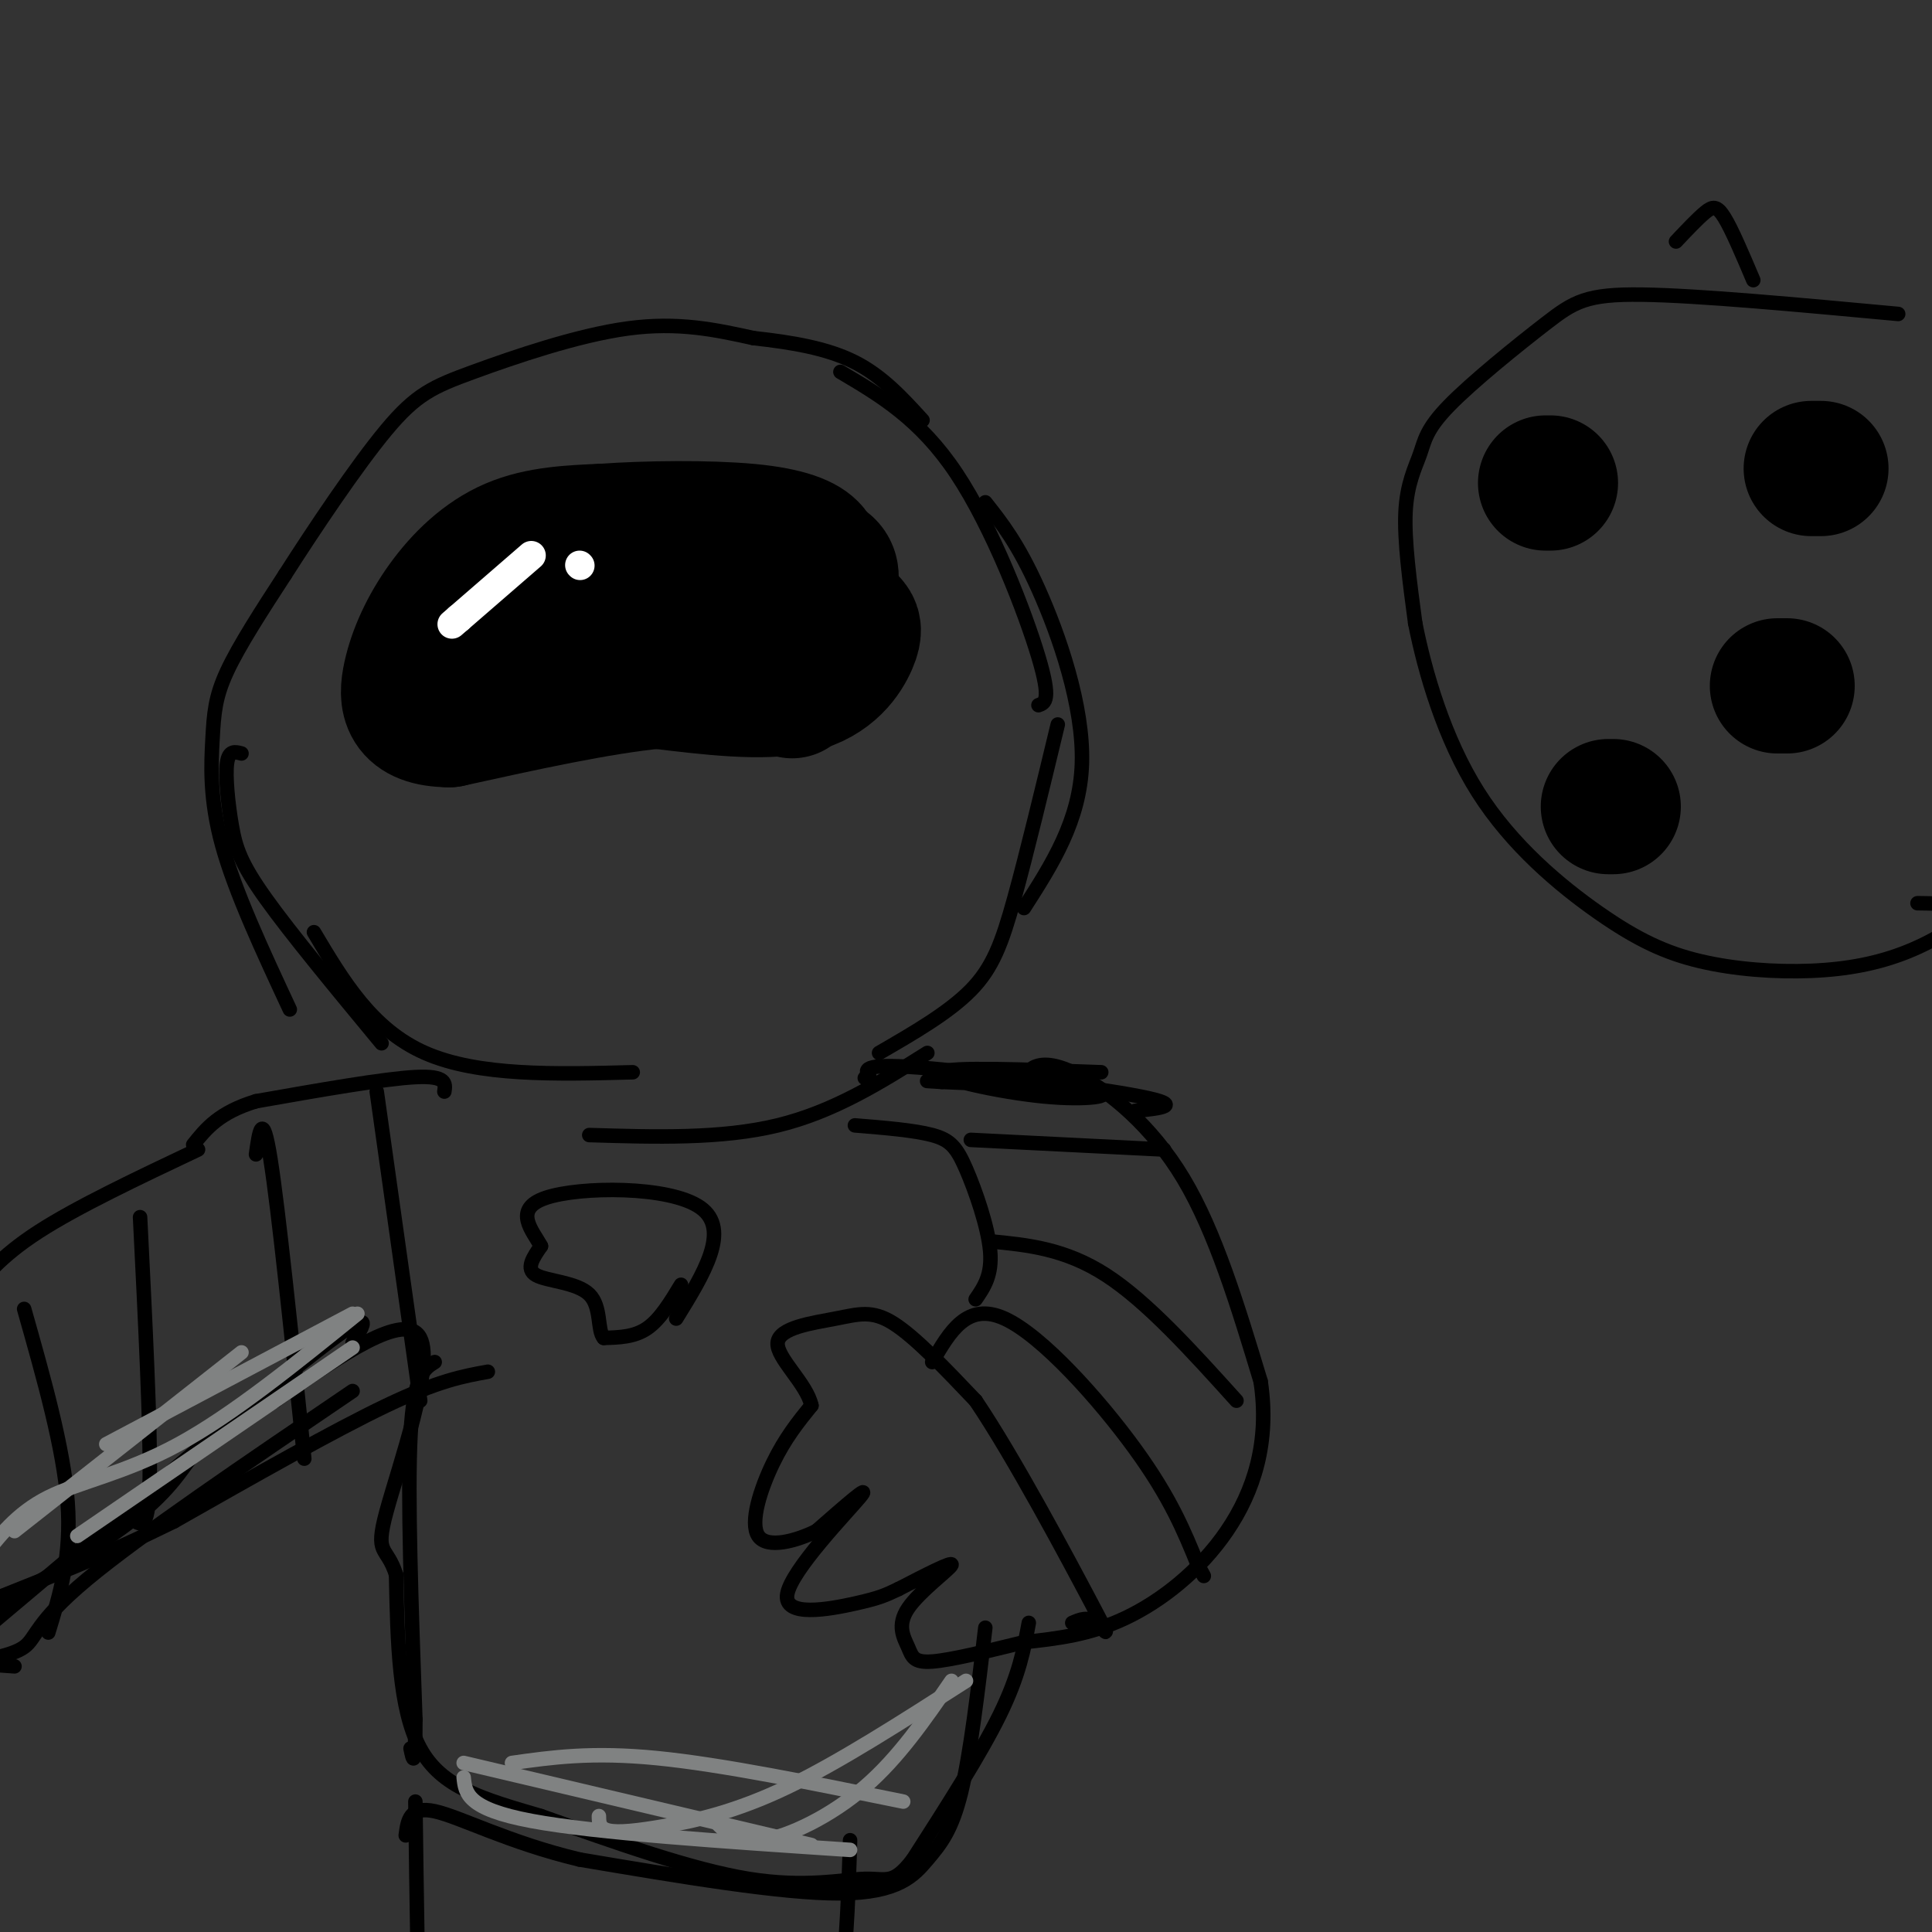 <svg viewBox='0 0 400 400' version='1.1' xmlns='http://www.w3.org/2000/svg' xmlns:xlink='http://www.w3.org/1999/xlink'><rect x="0" y="0" width="400" height="400" fill="#333333" stroke="none"/><g fill='none' stroke='rgb(0,0,0)' stroke-width='3' stroke-linecap='round' stroke-linejoin='round'><path d='M174,77c8.244,4.867 16.489,9.733 24,21c7.511,11.267 14.289,28.933 17,38c2.711,9.067 1.356,9.533 0,10'/><path d='M204,104c3.378,4.267 6.756,8.533 11,18c4.244,9.467 9.356,24.133 9,36c-0.356,11.867 -6.178,20.933 -12,30'/><path d='M219,150c-3.222,13.378 -6.444,26.756 -9,36c-2.556,9.244 -4.444,14.356 -9,19c-4.556,4.644 -11.778,8.822 -19,13'/><path d='M192,218c-9.667,6.083 -19.333,12.167 -31,15c-11.667,2.833 -25.333,2.417 -39,2'/><path d='M131,222c-16.000,0.417 -32.000,0.833 -43,-4c-11.000,-4.833 -17.000,-14.917 -23,-25'/><path d='M79,216c-9.399,-11.357 -18.798,-22.714 -24,-30c-5.202,-7.286 -6.208,-10.500 -7,-15c-0.792,-4.500 -1.369,-10.286 -1,-13c0.369,-2.714 1.685,-2.357 3,-2'/><path d='M60,209c-5.673,-12.179 -11.345,-24.357 -14,-34c-2.655,-9.643 -2.292,-16.750 -2,-22c0.292,-5.250 0.512,-8.643 3,-14c2.488,-5.357 7.244,-12.679 12,-20'/><path d='M59,119c5.949,-9.311 14.821,-22.589 21,-30c6.179,-7.411 9.663,-8.957 18,-12c8.337,-3.043 21.525,-7.584 32,-9c10.475,-1.416 18.238,0.292 26,2'/><path d='M156,70c8.089,0.889 15.311,2.111 21,5c5.689,2.889 9.844,7.444 14,12'/></g>
<g fill='none' stroke='rgb(0,0,0)' stroke-width='28' stroke-linecap='round' stroke-linejoin='round'><path d='M176,129c0.578,0.667 1.156,1.333 0,4c-1.156,2.667 -4.044,7.333 -11,9c-6.956,1.667 -17.978,0.333 -29,-1'/><path d='M136,141c-12.000,1.167 -27.500,4.583 -43,8'/><path d='M93,149c-8.726,-0.073 -9.040,-4.257 -8,-9c1.040,-4.743 3.434,-10.046 7,-15c3.566,-4.954 8.305,-9.558 14,-12c5.695,-2.442 12.348,-2.721 19,-3'/><path d='M125,110c8.943,-0.649 21.799,-0.772 30,0c8.201,0.772 11.746,2.439 13,4c1.254,1.561 0.215,3.018 -6,4c-6.215,0.982 -17.608,1.491 -29,2'/><path d='M133,120c-12.579,1.337 -29.526,3.678 -35,6c-5.474,2.322 0.526,4.625 8,3c7.474,-1.625 16.421,-7.179 27,-10c10.579,-2.821 22.789,-2.911 35,-3'/><path d='M168,116c6.156,1.000 4.044,5.000 2,10c-2.044,5.000 -4.022,11.000 -6,17'/></g>
<g fill='none' stroke='rgb(255,255,255)' stroke-width='6' stroke-linecap='round' stroke-linejoin='round'><path d='M110,115c0.000,0.000 -15.000,13.000 -15,13'/><path d='M95,128c-2.500,2.167 -1.250,1.083 0,0'/><path d='M120,117c0.000,0.000 0.100,0.100 0.1,0.1'/></g>
<g fill='none' stroke='rgb(0,0,0)' stroke-width='3' stroke-linecap='round' stroke-linejoin='round'><path d='M212,224c0.244,-1.119 0.488,-2.238 2,-3c1.512,-0.762 4.292,-1.167 10,2c5.708,3.167 14.345,9.905 21,21c6.655,11.095 11.327,26.548 16,42'/><path d='M261,286c1.893,12.500 -1.375,22.750 -7,31c-5.625,8.250 -13.607,14.500 -21,18c-7.393,3.500 -14.196,4.250 -21,5'/><path d='M212,340c-7.297,1.774 -15.038,3.710 -19,4c-3.962,0.290 -4.144,-1.067 -5,-3c-0.856,-1.933 -2.384,-4.444 0,-8c2.384,-3.556 8.681,-8.159 9,-9c0.319,-0.841 -5.341,2.079 -11,5'/><path d='M186,329c-2.624,1.233 -3.683,1.815 -9,3c-5.317,1.185 -14.893,2.973 -14,-2c0.893,-4.973 12.255,-16.707 15,-20c2.745,-3.293 -3.128,1.853 -9,7'/><path d='M169,317c-4.190,2.060 -10.167,3.708 -12,1c-1.833,-2.708 0.476,-9.774 3,-15c2.524,-5.226 5.262,-8.613 8,-12'/><path d='M168,291c-0.938,-4.533 -7.282,-9.864 -7,-13c0.282,-3.136 7.191,-4.075 12,-5c4.809,-0.925 7.517,-1.836 12,1c4.483,2.836 10.742,9.418 17,16'/><path d='M202,290c7.940,11.738 19.292,33.083 24,42c4.708,8.917 2.774,5.405 1,4c-1.774,-1.405 -3.387,-0.702 -5,0'/><path d='M193,282c3.622,-6.267 7.244,-12.533 15,-9c7.756,3.533 19.644,16.867 27,27c7.356,10.133 10.178,17.067 13,24'/><path d='M248,324c2.167,4.000 1.083,2.000 0,0'/><path d='M202,269c1.720,-2.500 3.440,-5.000 3,-10c-0.440,-5.000 -3.042,-12.500 -5,-17c-1.958,-4.500 -3.274,-6.000 -7,-7c-3.726,-1.000 -9.863,-1.500 -16,-2'/><path d='M256,290c-9.250,-10.250 -18.500,-20.500 -27,-26c-8.500,-5.500 -16.250,-6.250 -24,-7'/><path d='M241,238c0.000,0.000 -40.000,-2.000 -40,-2'/><path d='M92,226c0.250,-1.667 0.500,-3.333 -6,-3c-6.500,0.333 -19.750,2.667 -33,5'/><path d='M53,228c-7.667,2.333 -10.333,5.667 -13,9'/><path d='M101,284c-5.083,0.917 -10.167,1.833 -21,7c-10.833,5.167 -27.417,14.583 -44,24'/><path d='M36,315c-13.500,6.667 -25.250,11.333 -37,16'/><path d='M41,238c-12.500,5.917 -25.000,11.833 -33,17c-8.000,5.167 -11.500,9.583 -15,14'/><path d='M78,226c0.000,0.000 9.000,64.000 9,64'/><path d='M53,239c0.667,-4.750 1.333,-9.500 3,1c1.667,10.500 4.333,36.250 7,62'/><path d='M29,252c1.083,21.750 2.167,43.500 2,54c-0.167,10.500 -1.583,9.750 -3,9'/><path d='M5,271c4.083,14.417 8.167,28.833 9,40c0.833,11.167 -1.583,19.083 -4,27'/><path d='M90,282c-2.167,1.333 -4.333,2.667 -5,15c-0.667,12.333 0.167,35.667 1,59'/><path d='M86,356c0.000,10.833 -0.500,8.417 -1,6'/><path d='M204,337c-1.536,13.036 -3.071,26.071 -5,34c-1.929,7.929 -4.250,10.750 -7,14c-2.750,3.250 -5.929,6.929 -18,7c-12.071,0.071 -33.036,-3.464 -54,-7'/><path d='M120,385c-14.800,-3.533 -24.800,-8.867 -30,-10c-5.200,-1.133 -5.600,1.933 -6,5'/><path d='M86,373c0.267,20.178 0.533,40.356 1,51c0.467,10.644 1.133,11.756 3,13c1.867,1.244 4.933,2.622 8,4'/><path d='M176,381c-0.417,13.333 -0.833,26.667 -3,37c-2.167,10.333 -6.083,17.667 -10,25'/><path d='M141,266c-2.167,3.583 -4.333,7.167 -7,9c-2.667,1.833 -5.833,1.917 -9,2'/><path d='M125,277c-1.405,-1.560 -0.417,-6.458 -3,-9c-2.583,-2.542 -8.738,-2.726 -11,-4c-2.262,-1.274 -0.631,-3.637 1,-6'/><path d='M112,258c-1.583,-3.036 -6.042,-7.625 1,-10c7.042,-2.375 25.583,-2.536 32,2c6.417,4.536 0.708,13.768 -5,23'/><path d='M235,230c5.311,-0.556 10.622,-1.111 1,-3c-9.622,-1.889 -34.178,-5.111 -46,-6c-11.822,-0.889 -10.911,0.556 -10,2'/><path d='M180,223c-1.667,0.333 -0.833,0.167 0,0'/><path d='M228,222c-15.804,-0.583 -31.607,-1.167 -33,0c-1.393,1.167 11.625,4.083 21,5c9.375,0.917 15.107,-0.167 11,-1c-4.107,-0.833 -18.054,-1.417 -32,-2'/><path d='M195,224c-5.333,-0.333 -2.667,-0.167 0,0'/><path d='M213,336c-1.000,5.417 -2.000,10.833 -6,19c-4.000,8.167 -11.000,19.083 -18,30'/><path d='M189,385c-4.131,5.393 -5.458,3.875 -10,4c-4.542,0.125 -12.298,1.893 -24,0c-11.702,-1.893 -27.351,-7.446 -43,-13'/><path d='M112,376c-12.022,-3.533 -20.578,-5.867 -25,-14c-4.422,-8.133 -4.711,-22.067 -5,-36'/><path d='M82,326c-2.000,-6.214 -4.500,-3.750 -2,-13c2.500,-9.250 10.000,-30.214 7,-36c-3.000,-5.786 -16.500,3.607 -30,13'/><path d='M57,290c-7.929,3.690 -12.750,6.417 -16,10c-3.250,3.583 -4.929,8.024 -14,15c-9.071,6.976 -25.536,16.488 -42,26'/><path d='M73,288c-22.083,14.982 -44.167,29.964 -55,39c-10.833,9.036 -10.417,12.125 -13,14c-2.583,1.875 -8.167,2.536 -9,3c-0.833,0.464 3.083,0.732 7,1'/><path d='M73,278c2.911,-4.578 5.822,-9.156 -14,7c-19.822,16.156 -62.378,53.044 -80,67c-17.622,13.956 -10.311,4.978 -3,-4'/></g>
<g fill='none' stroke='rgb(128,130,130)' stroke-width='3' stroke-linecap='round' stroke-linejoin='round'><path d='M74,272c-12.933,10.467 -25.867,20.933 -37,27c-11.133,6.067 -20.467,7.733 -27,11c-6.533,3.267 -10.267,8.133 -14,13'/><path d='M73,272c0.000,0.000 -51.000,27.000 -51,27'/><path d='M73,279c0.000,0.000 -57.000,39.000 -57,39'/><path d='M50,280c0.000,0.000 -47.000,37.000 -47,37'/><path d='M187,373c-18.750,-3.833 -37.500,-7.667 -51,-9c-13.500,-1.333 -21.750,-0.167 -30,1'/><path d='M197,348c-5.489,7.978 -10.978,15.956 -18,22c-7.022,6.044 -15.578,10.156 -21,11c-5.422,0.844 -7.711,-1.578 -10,-4'/><path d='M200,348c-13.155,8.440 -26.310,16.881 -37,22c-10.690,5.119 -18.917,6.917 -25,8c-6.083,1.083 -10.024,1.452 -12,1c-1.976,-0.452 -1.988,-1.726 -2,-3'/><path d='M176,383c-26.333,-1.750 -52.667,-3.500 -66,-6c-13.333,-2.500 -13.667,-5.750 -14,-9'/><path d='M168,382c0.000,0.000 -72.000,-17.000 -72,-17'/></g>
<g fill='none' stroke='rgb(0,0,0)' stroke-width='3' stroke-linecap='round' stroke-linejoin='round'><path d='M347,50c2.222,-2.356 4.444,-4.711 6,-6c1.556,-1.289 2.444,-1.511 4,1c1.556,2.511 3.778,7.756 6,13'/><path d='M393,65c-20.701,-1.920 -41.402,-3.839 -53,-4c-11.598,-0.161 -14.094,1.438 -20,6c-5.906,4.562 -15.222,12.089 -20,17c-4.778,4.911 -5.017,7.207 -6,10c-0.983,2.793 -2.709,6.084 -3,12c-0.291,5.916 0.855,14.458 2,23'/><path d='M293,129c1.997,10.120 5.989,23.919 13,35c7.011,11.081 17.040,19.442 25,25c7.960,5.558 13.851,8.313 21,10c7.149,1.688 15.555,2.308 23,2c7.445,-0.308 13.927,-1.544 20,-4c6.073,-2.456 11.735,-6.130 12,-8c0.265,-1.870 -4.868,-1.935 -10,-2'/></g>
<g fill='none' stroke='rgb(0,0,0)' stroke-width='28' stroke-linecap='round' stroke-linejoin='round'><path d='M370,142c0.000,0.000 -2.000,0.000 -2,0'/><path d='M321,100c0.000,0.000 -1.000,0.000 -1,0'/><path d='M377,97c0.000,0.000 -2.000,0.000 -2,0'/><path d='M333,167c0.000,0.000 1.000,0.000 1,0'/></g>
</svg>